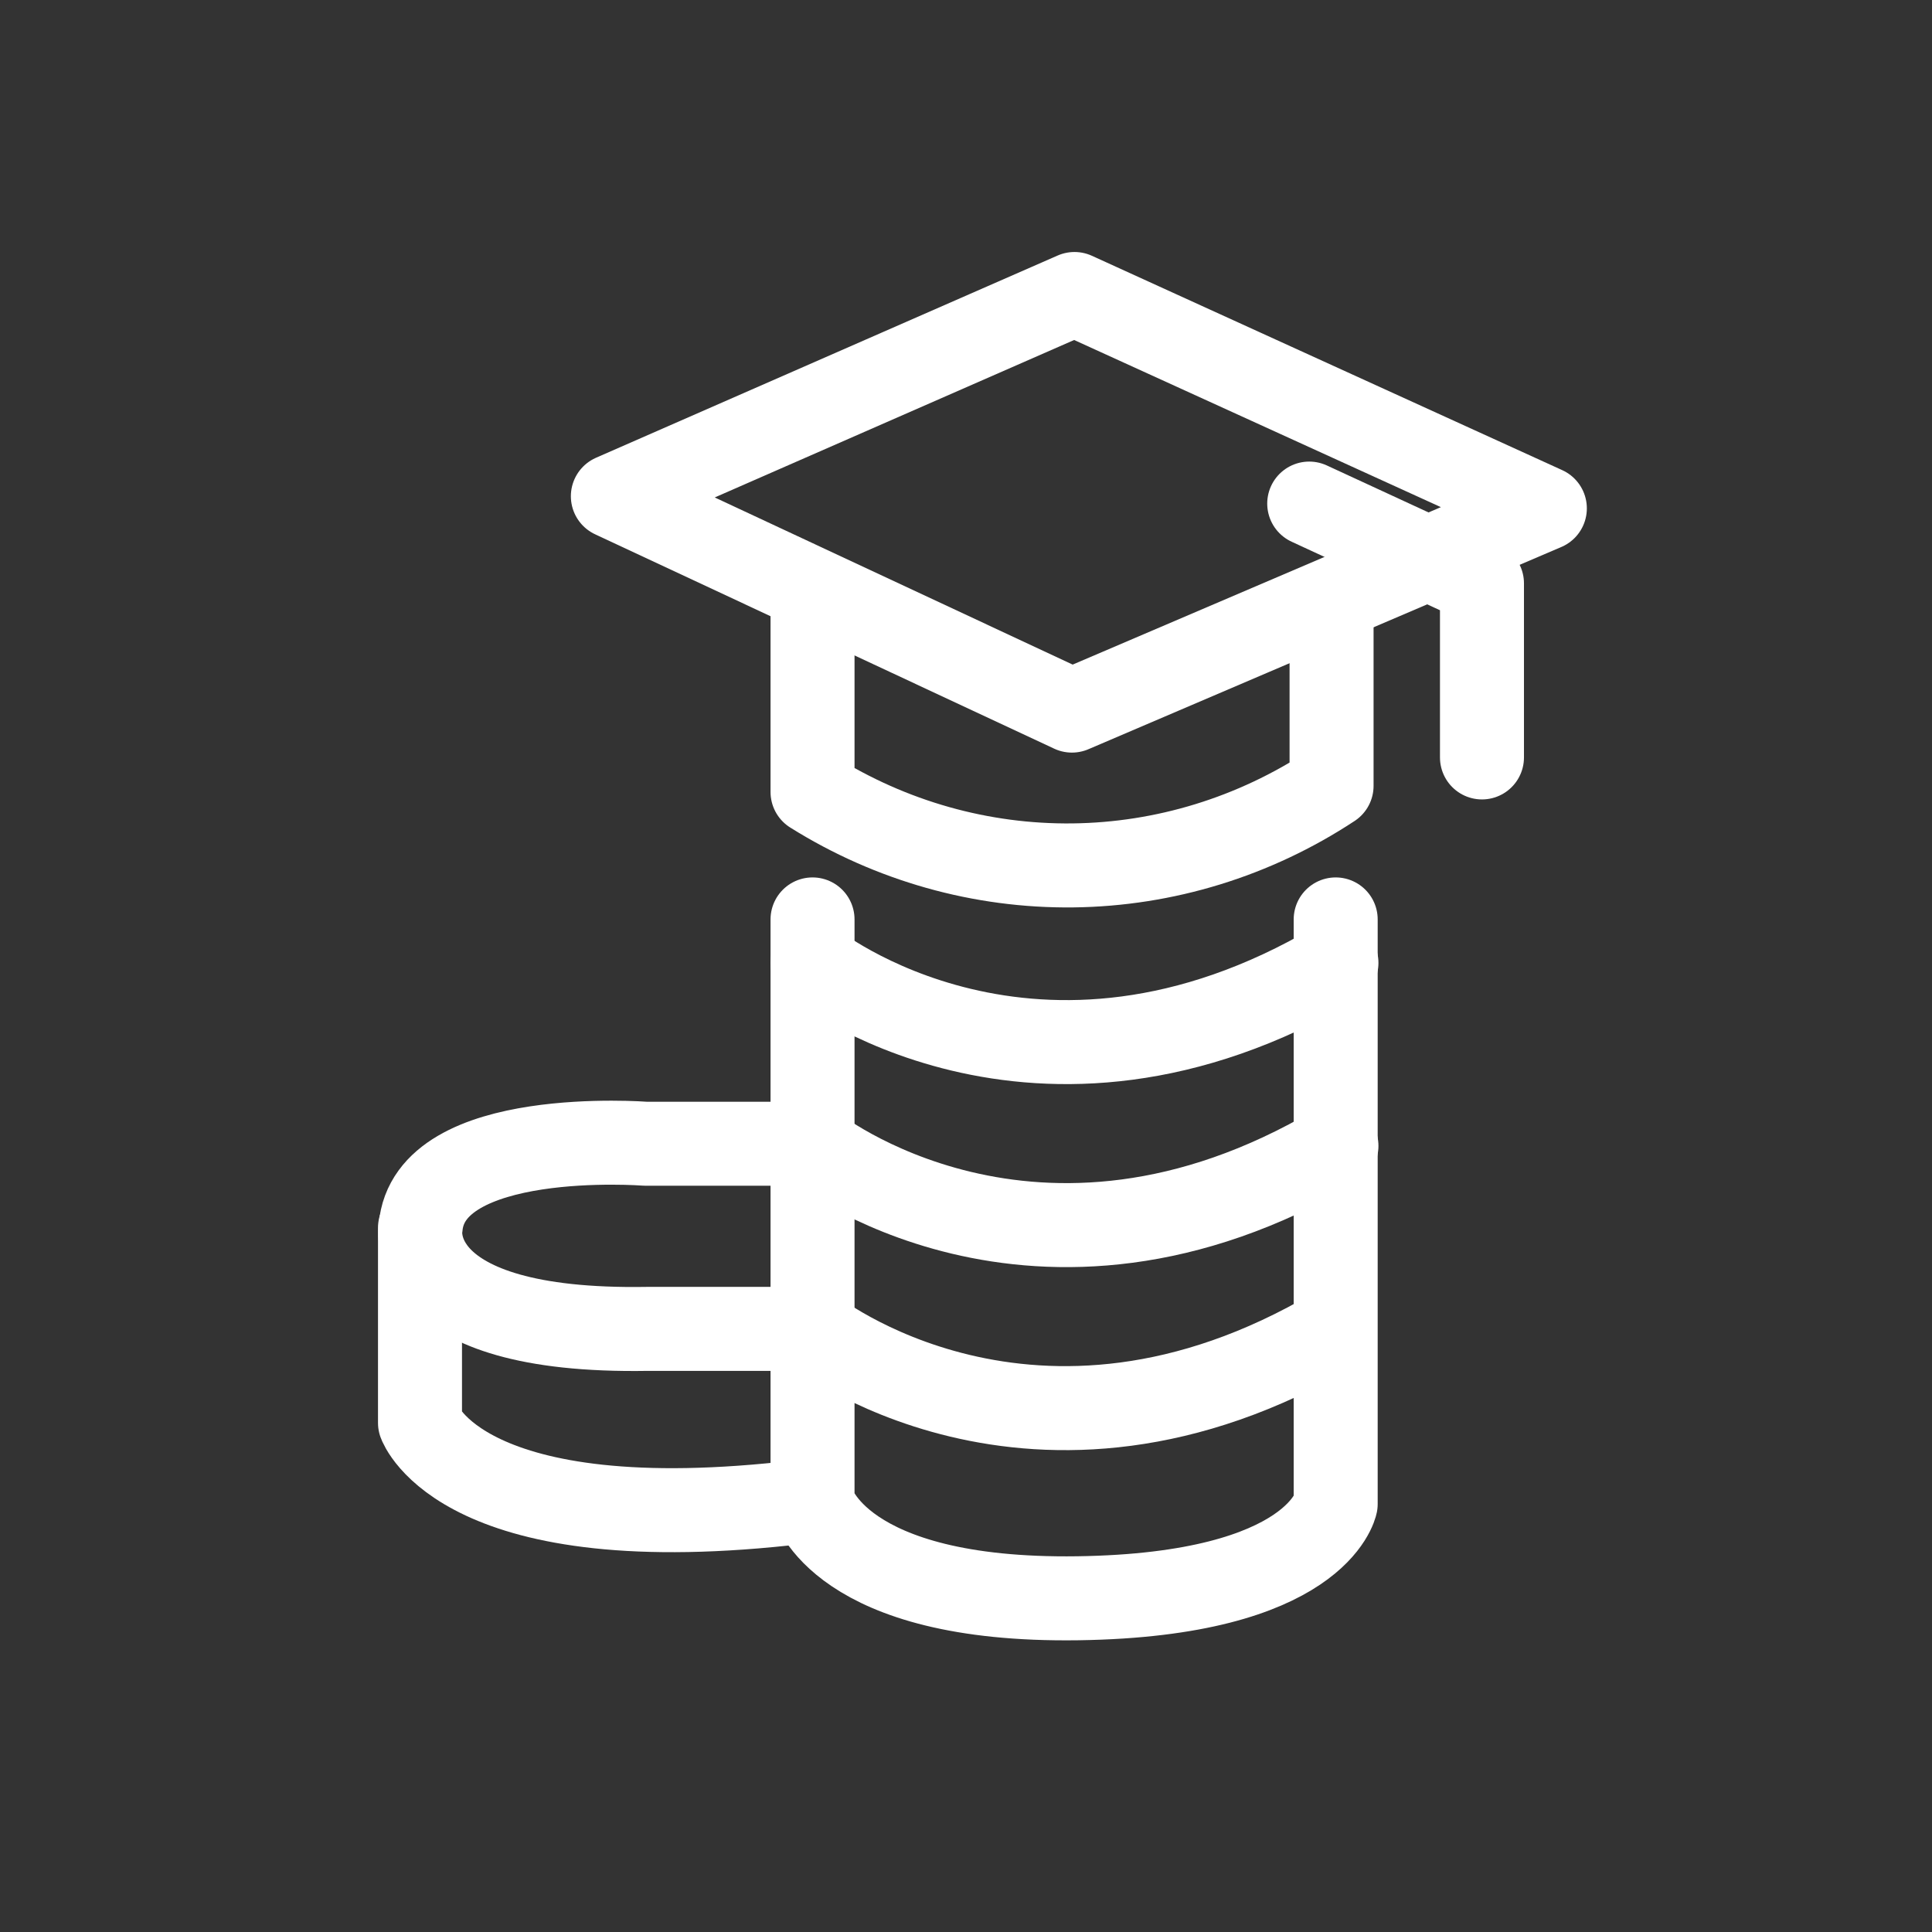 <svg width="46" height="46" viewBox="0 0 46 46" fill="none" xmlns="http://www.w3.org/2000/svg">
<rect x="0" y="0" width="46" height="46" fill="#333333" stroke="none"/>
<path d="M19.071 27.232H15.372C15.372 27.232 10.203 26.831 10.014 29.232C10.014 29.232 9.562 31.74 15.415 31.64H19.077" stroke="white" stroke-width="2" stroke-linecap="round" stroke-linejoin="round"/>
<path d="M10 29.232V33.878C10 33.878 11.007 36.718 19.069 35.759" stroke="white" stroke-width="2" stroke-linecap="round" stroke-linejoin="round"/>
<path d="M19.346 21.891V35.765C19.346 35.765 19.956 38.135 25.662 38.054C31.368 37.972 31.802 35.809 31.802 35.809V21.891" stroke="white" stroke-width="2" stroke-linecap="round" stroke-linejoin="round"/>
<path d="M19.314 31.641C19.314 31.641 24.6 35.885 31.789 31.641" stroke="white" stroke-width="2" stroke-linecap="round" stroke-linejoin="round"/>
<path d="M19.346 27.283C19.346 27.283 24.631 31.528 31.82 27.283" stroke="white" stroke-width="2" stroke-linecap="round" stroke-linejoin="round"/>
<path d="M19.346 22.926C19.346 22.926 24.631 27.17 31.82 22.926" stroke="white" stroke-width="2" stroke-linecap="round" stroke-linejoin="round"/>
<path d="M19.346 14.348V18.856C21.212 20.024 23.36 20.63 25.545 20.605C27.73 20.579 29.864 19.923 31.704 18.711V14.385" stroke="white" stroke-width="2" stroke-linecap="round" stroke-linejoin="round"/>
<path d="M14.592 11.815L25.522 16.919L36.782 12.104L25.583 7L14.592 11.815Z" stroke="white" stroke-width="2" stroke-linecap="round" stroke-linejoin="round"/>
<path d="M31.172 11.99L35.285 13.89V18.034" stroke="white" stroke-width="2" stroke-linecap="round" stroke-linejoin="round"/>
</svg>
